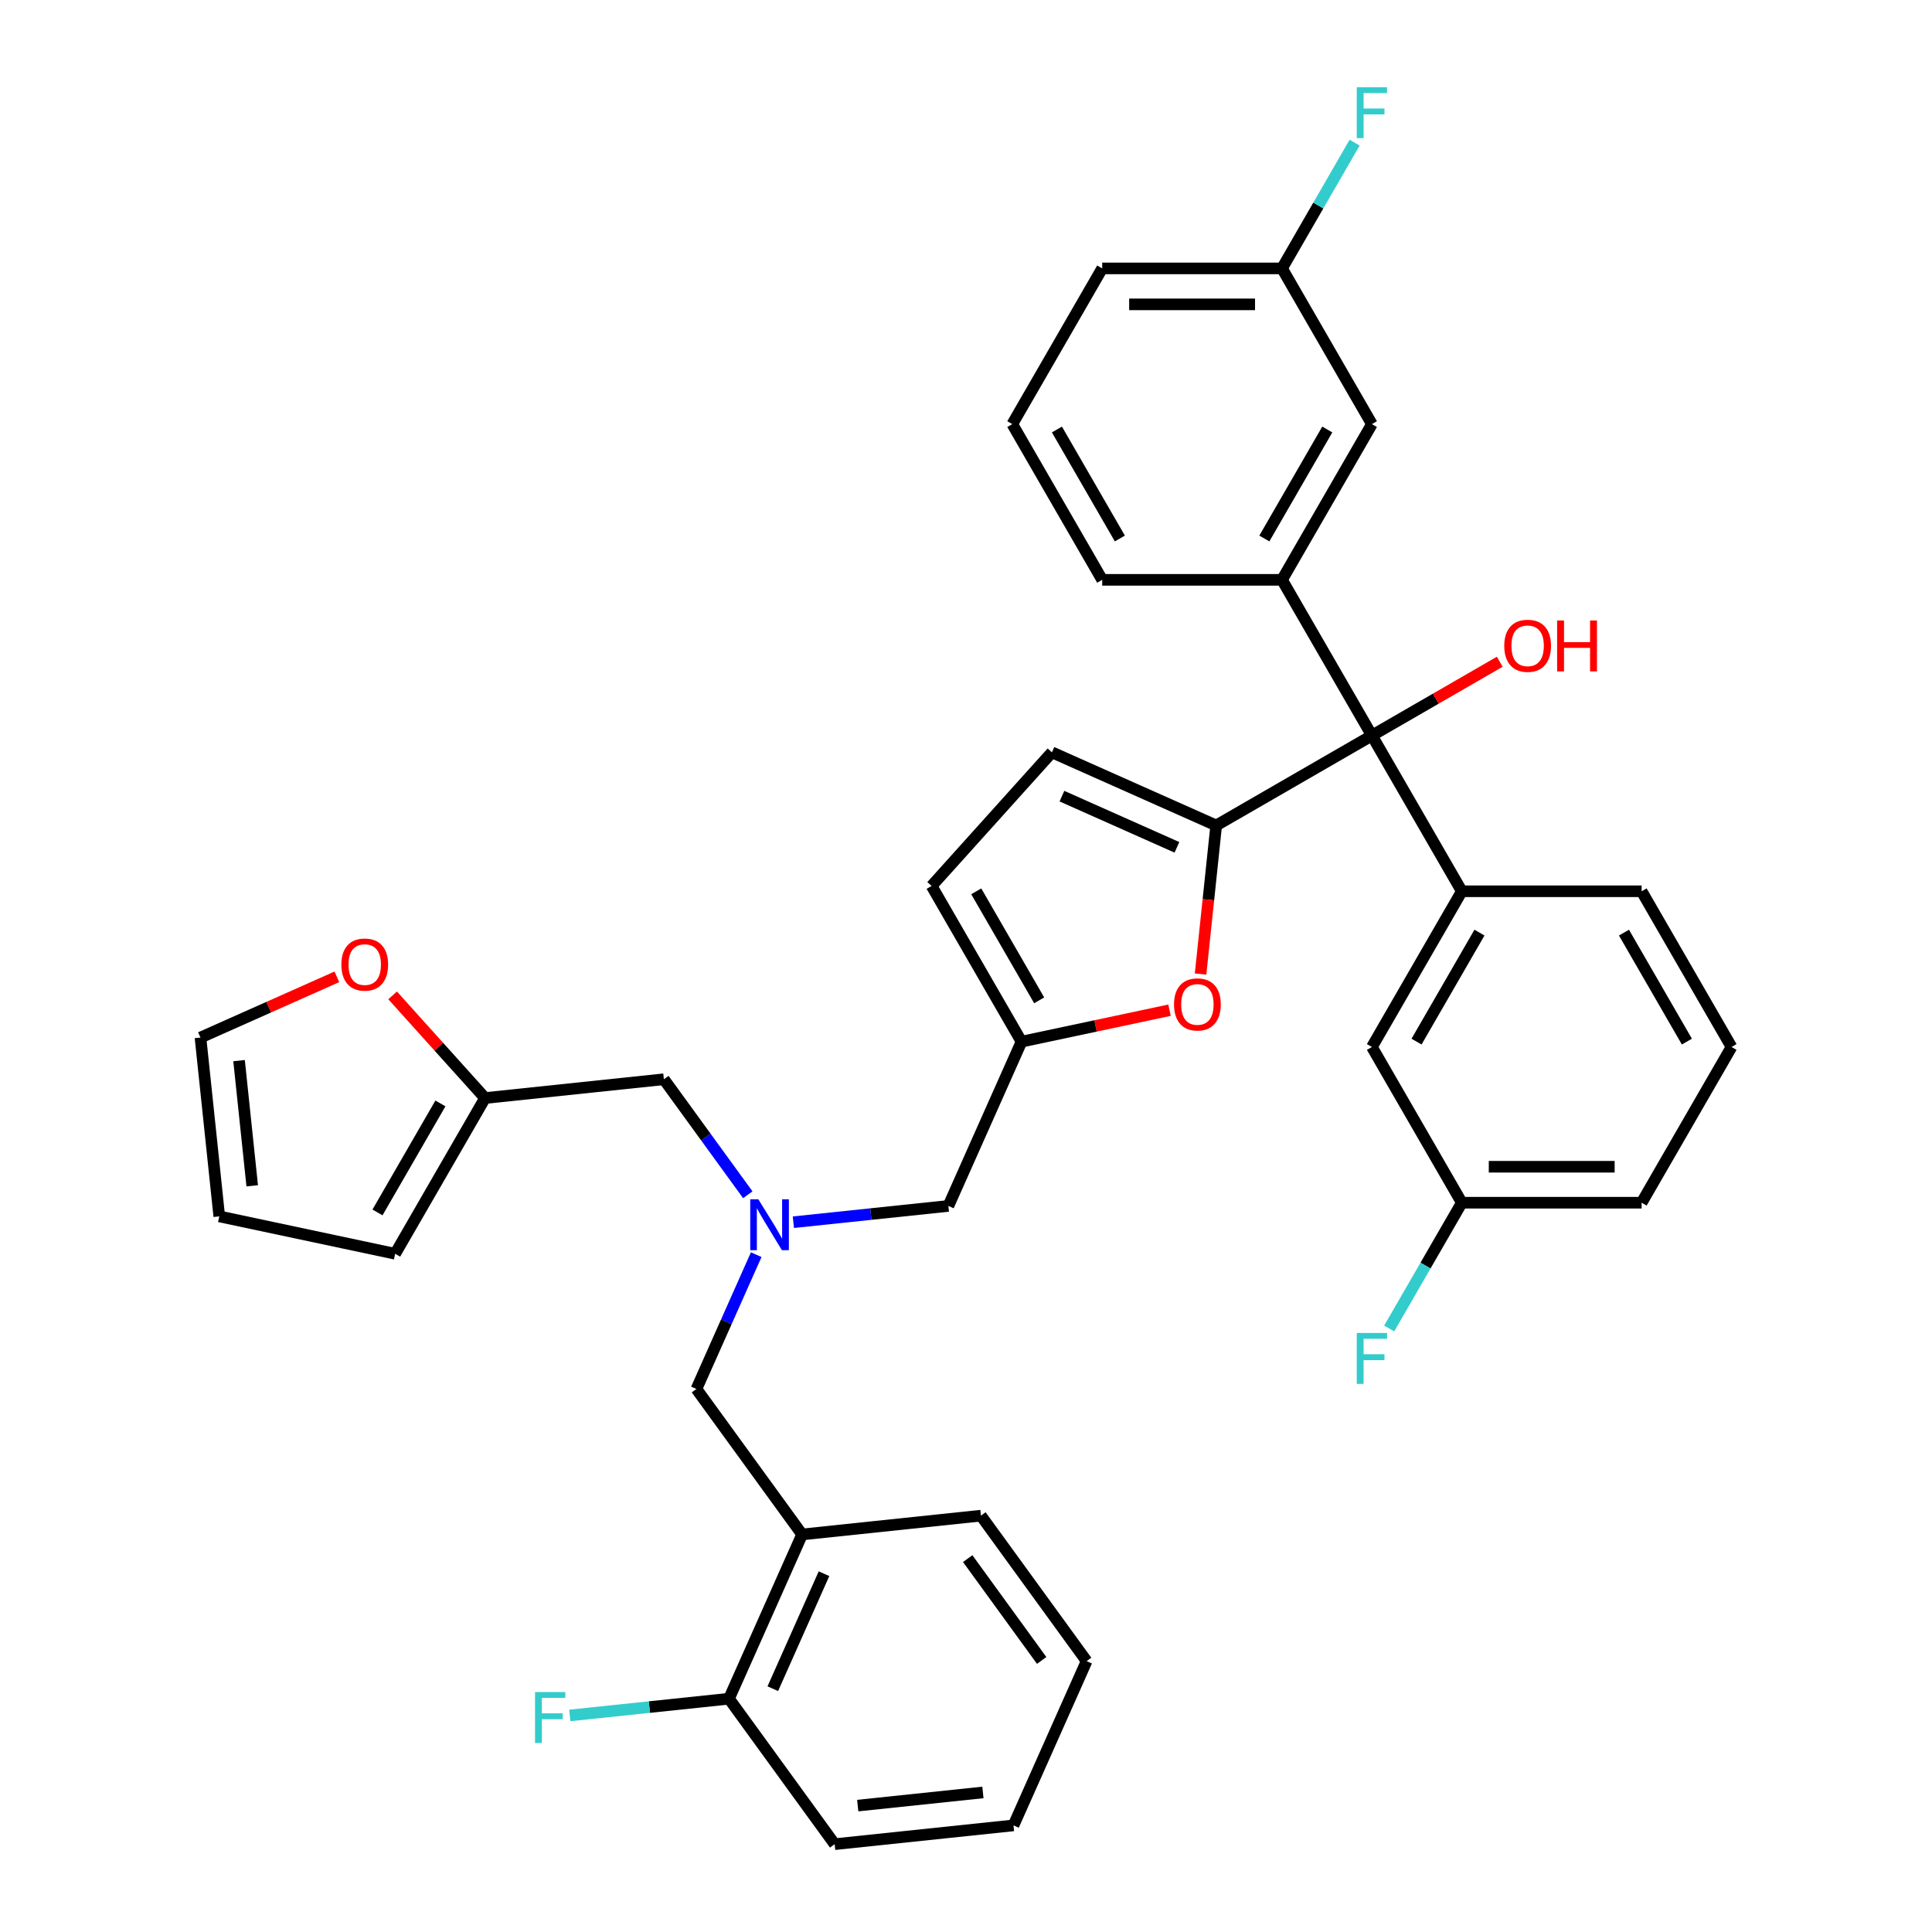 <?xml version='1.0' encoding='iso-8859-1'?>
<svg version='1.1' baseProfile='full'
              xmlns='http://www.w3.org/2000/svg'
                      xmlns:rdkit='http://www.rdkit.org/xml'
                      xmlns:xlink='http://www.w3.org/1999/xlink'
                  xml:space='preserve'
width='1000px' height='1000px' viewBox='0 0 1000 1000'>
<!-- END OF HEADER -->
<rect style='opacity:1.0;fill:#FFFFFF;stroke:none' width='1000' height='1000' x='0' y='0'> </rect>
<path class='bond-0' d='M 663.564,300.123 L 710.099,380.722' style='fill:none;fill-rule:evenodd;stroke:#000000;stroke-width:6px;stroke-linecap:butt;stroke-linejoin:miter;stroke-opacity:1' />
<path class='bond-1' d='M 663.564,300.123 L 710.099,219.523' style='fill:none;fill-rule:evenodd;stroke:#000000;stroke-width:6px;stroke-linecap:butt;stroke-linejoin:miter;stroke-opacity:1' />
<path class='bond-1' d='M 654.425,278.726 L 686.999,222.306' style='fill:none;fill-rule:evenodd;stroke:#000000;stroke-width:6px;stroke-linecap:butt;stroke-linejoin:miter;stroke-opacity:1' />
<path class='bond-2' d='M 663.564,300.123 L 570.496,300.123' style='fill:none;fill-rule:evenodd;stroke:#000000;stroke-width:6px;stroke-linecap:butt;stroke-linejoin:miter;stroke-opacity:1' />
<path class='bond-3' d='M 710.099,380.722 L 743.185,361.619' style='fill:none;fill-rule:evenodd;stroke:#000000;stroke-width:6px;stroke-linecap:butt;stroke-linejoin:miter;stroke-opacity:1' />
<path class='bond-3' d='M 743.185,361.619 L 776.272,342.517' style='fill:none;fill-rule:evenodd;stroke:#FF0000;stroke-width:6px;stroke-linecap:butt;stroke-linejoin:miter;stroke-opacity:1' />
<path class='bond-4' d='M 710.099,380.722 L 629.499,427.256' style='fill:none;fill-rule:evenodd;stroke:#000000;stroke-width:6px;stroke-linecap:butt;stroke-linejoin:miter;stroke-opacity:1' />
<path class='bond-5' d='M 710.099,380.722 L 756.633,461.321' style='fill:none;fill-rule:evenodd;stroke:#000000;stroke-width:6px;stroke-linecap:butt;stroke-linejoin:miter;stroke-opacity:1' />
<path class='bond-6' d='M 710.099,219.523 L 663.564,138.924' style='fill:none;fill-rule:evenodd;stroke:#000000;stroke-width:6px;stroke-linecap:butt;stroke-linejoin:miter;stroke-opacity:1' />
<path class='bond-7' d='M 387.059,618.409 L 365.34,588.515' style='fill:none;fill-rule:evenodd;stroke:#0000FF;stroke-width:6px;stroke-linecap:butt;stroke-linejoin:miter;stroke-opacity:1' />
<path class='bond-7' d='M 365.34,588.515 L 343.62,558.621' style='fill:none;fill-rule:evenodd;stroke:#000000;stroke-width:6px;stroke-linecap:butt;stroke-linejoin:miter;stroke-opacity:1' />
<path class='bond-8' d='M 391.421,649.419 L 375.945,684.178' style='fill:none;fill-rule:evenodd;stroke:#0000FF;stroke-width:6px;stroke-linecap:butt;stroke-linejoin:miter;stroke-opacity:1' />
<path class='bond-8' d='M 375.945,684.178 L 360.47,718.936' style='fill:none;fill-rule:evenodd;stroke:#000000;stroke-width:6px;stroke-linecap:butt;stroke-linejoin:miter;stroke-opacity:1' />
<path class='bond-9' d='M 410.646,632.619 L 450.764,628.403' style='fill:none;fill-rule:evenodd;stroke:#0000FF;stroke-width:6px;stroke-linecap:butt;stroke-linejoin:miter;stroke-opacity:1' />
<path class='bond-9' d='M 450.764,628.403 L 490.882,624.186' style='fill:none;fill-rule:evenodd;stroke:#000000;stroke-width:6px;stroke-linecap:butt;stroke-linejoin:miter;stroke-opacity:1' />
<path class='bond-10' d='M 629.499,427.256 L 625.458,465.708' style='fill:none;fill-rule:evenodd;stroke:#000000;stroke-width:6px;stroke-linecap:butt;stroke-linejoin:miter;stroke-opacity:1' />
<path class='bond-10' d='M 625.458,465.708 L 621.416,504.16' style='fill:none;fill-rule:evenodd;stroke:#FF0000;stroke-width:6px;stroke-linecap:butt;stroke-linejoin:miter;stroke-opacity:1' />
<path class='bond-11' d='M 629.499,427.256 L 544.477,389.402' style='fill:none;fill-rule:evenodd;stroke:#000000;stroke-width:6px;stroke-linecap:butt;stroke-linejoin:miter;stroke-opacity:1' />
<path class='bond-11' d='M 609.175,438.582 L 549.66,412.084' style='fill:none;fill-rule:evenodd;stroke:#000000;stroke-width:6px;stroke-linecap:butt;stroke-linejoin:miter;stroke-opacity:1' />
<path class='bond-12' d='M 360.47,718.936 L 415.174,794.23' style='fill:none;fill-rule:evenodd;stroke:#000000;stroke-width:6px;stroke-linecap:butt;stroke-linejoin:miter;stroke-opacity:1' />
<path class='bond-13' d='M 432.024,954.545 L 524.582,944.817' style='fill:none;fill-rule:evenodd;stroke:#000000;stroke-width:6px;stroke-linecap:butt;stroke-linejoin:miter;stroke-opacity:1' />
<path class='bond-13' d='M 443.962,934.575 L 508.753,927.765' style='fill:none;fill-rule:evenodd;stroke:#000000;stroke-width:6px;stroke-linecap:butt;stroke-linejoin:miter;stroke-opacity:1' />
<path class='bond-14' d='M 432.024,954.545 L 377.32,879.252' style='fill:none;fill-rule:evenodd;stroke:#000000;stroke-width:6px;stroke-linecap:butt;stroke-linejoin:miter;stroke-opacity:1' />
<path class='bond-15' d='M 524.582,944.817 L 562.436,859.795' style='fill:none;fill-rule:evenodd;stroke:#000000;stroke-width:6px;stroke-linecap:butt;stroke-linejoin:miter;stroke-opacity:1' />
<path class='bond-16' d='M 174.362,505.609 L 139.064,521.324' style='fill:none;fill-rule:evenodd;stroke:#FF0000;stroke-width:6px;stroke-linecap:butt;stroke-linejoin:miter;stroke-opacity:1' />
<path class='bond-16' d='M 139.064,521.324 L 103.765,537.04' style='fill:none;fill-rule:evenodd;stroke:#000000;stroke-width:6px;stroke-linecap:butt;stroke-linejoin:miter;stroke-opacity:1' />
<path class='bond-17' d='M 203.213,515.207 L 227.137,541.778' style='fill:none;fill-rule:evenodd;stroke:#FF0000;stroke-width:6px;stroke-linecap:butt;stroke-linejoin:miter;stroke-opacity:1' />
<path class='bond-17' d='M 227.137,541.778 L 251.062,568.349' style='fill:none;fill-rule:evenodd;stroke:#000000;stroke-width:6px;stroke-linecap:butt;stroke-linejoin:miter;stroke-opacity:1' />
<path class='bond-18' d='M 103.765,537.04 L 113.494,629.598' style='fill:none;fill-rule:evenodd;stroke:#000000;stroke-width:6px;stroke-linecap:butt;stroke-linejoin:miter;stroke-opacity:1' />
<path class='bond-18' d='M 123.736,548.978 L 130.546,613.769' style='fill:none;fill-rule:evenodd;stroke:#000000;stroke-width:6px;stroke-linecap:butt;stroke-linejoin:miter;stroke-opacity:1' />
<path class='bond-19' d='M 113.494,629.598 L 204.528,648.948' style='fill:none;fill-rule:evenodd;stroke:#000000;stroke-width:6px;stroke-linecap:butt;stroke-linejoin:miter;stroke-opacity:1' />
<path class='bond-20' d='M 204.528,648.948 L 251.062,568.349' style='fill:none;fill-rule:evenodd;stroke:#000000;stroke-width:6px;stroke-linecap:butt;stroke-linejoin:miter;stroke-opacity:1' />
<path class='bond-20' d='M 195.388,627.552 L 227.962,571.132' style='fill:none;fill-rule:evenodd;stroke:#000000;stroke-width:6px;stroke-linecap:butt;stroke-linejoin:miter;stroke-opacity:1' />
<path class='bond-21' d='M 251.062,568.349 L 343.62,558.621' style='fill:none;fill-rule:evenodd;stroke:#000000;stroke-width:6px;stroke-linecap:butt;stroke-linejoin:miter;stroke-opacity:1' />
<path class='bond-22' d='M 562.436,859.795 L 507.732,784.502' style='fill:none;fill-rule:evenodd;stroke:#000000;stroke-width:6px;stroke-linecap:butt;stroke-linejoin:miter;stroke-opacity:1' />
<path class='bond-22' d='M 539.172,859.442 L 500.879,806.736' style='fill:none;fill-rule:evenodd;stroke:#000000;stroke-width:6px;stroke-linecap:butt;stroke-linejoin:miter;stroke-opacity:1' />
<path class='bond-23' d='M 507.732,784.502 L 415.174,794.23' style='fill:none;fill-rule:evenodd;stroke:#000000;stroke-width:6px;stroke-linecap:butt;stroke-linejoin:miter;stroke-opacity:1' />
<path class='bond-24' d='M 415.174,794.23 L 377.32,879.252' style='fill:none;fill-rule:evenodd;stroke:#000000;stroke-width:6px;stroke-linecap:butt;stroke-linejoin:miter;stroke-opacity:1' />
<path class='bond-24' d='M 426.5,814.554 L 400.002,874.069' style='fill:none;fill-rule:evenodd;stroke:#000000;stroke-width:6px;stroke-linecap:butt;stroke-linejoin:miter;stroke-opacity:1' />
<path class='bond-25' d='M 377.32,879.252 L 336.122,883.582' style='fill:none;fill-rule:evenodd;stroke:#000000;stroke-width:6px;stroke-linecap:butt;stroke-linejoin:miter;stroke-opacity:1' />
<path class='bond-25' d='M 336.122,883.582 L 294.925,887.912' style='fill:none;fill-rule:evenodd;stroke:#33CCCC;stroke-width:6px;stroke-linecap:butt;stroke-linejoin:miter;stroke-opacity:1' />
<path class='bond-26' d='M 605.345,522.88 L 567.041,531.022' style='fill:none;fill-rule:evenodd;stroke:#FF0000;stroke-width:6px;stroke-linecap:butt;stroke-linejoin:miter;stroke-opacity:1' />
<path class='bond-26' d='M 567.041,531.022 L 528.737,539.164' style='fill:none;fill-rule:evenodd;stroke:#000000;stroke-width:6px;stroke-linecap:butt;stroke-linejoin:miter;stroke-opacity:1' />
<path class='bond-27' d='M 528.737,539.164 L 482.203,458.565' style='fill:none;fill-rule:evenodd;stroke:#000000;stroke-width:6px;stroke-linecap:butt;stroke-linejoin:miter;stroke-opacity:1' />
<path class='bond-27' d='M 537.876,517.767 L 505.303,461.348' style='fill:none;fill-rule:evenodd;stroke:#000000;stroke-width:6px;stroke-linecap:butt;stroke-linejoin:miter;stroke-opacity:1' />
<path class='bond-28' d='M 528.737,539.164 L 490.882,624.186' style='fill:none;fill-rule:evenodd;stroke:#000000;stroke-width:6px;stroke-linecap:butt;stroke-linejoin:miter;stroke-opacity:1' />
<path class='bond-29' d='M 482.203,458.565 L 544.477,389.402' style='fill:none;fill-rule:evenodd;stroke:#000000;stroke-width:6px;stroke-linecap:butt;stroke-linejoin:miter;stroke-opacity:1' />
<path class='bond-30' d='M 663.564,138.924 L 570.496,138.924' style='fill:none;fill-rule:evenodd;stroke:#000000;stroke-width:6px;stroke-linecap:butt;stroke-linejoin:miter;stroke-opacity:1' />
<path class='bond-30' d='M 649.604,157.538 L 584.457,157.538' style='fill:none;fill-rule:evenodd;stroke:#000000;stroke-width:6px;stroke-linecap:butt;stroke-linejoin:miter;stroke-opacity:1' />
<path class='bond-31' d='M 663.564,138.924 L 682.356,106.377' style='fill:none;fill-rule:evenodd;stroke:#000000;stroke-width:6px;stroke-linecap:butt;stroke-linejoin:miter;stroke-opacity:1' />
<path class='bond-31' d='M 682.356,106.377 L 701.147,73.83' style='fill:none;fill-rule:evenodd;stroke:#33CCCC;stroke-width:6px;stroke-linecap:butt;stroke-linejoin:miter;stroke-opacity:1' />
<path class='bond-32' d='M 570.496,138.924 L 523.962,219.523' style='fill:none;fill-rule:evenodd;stroke:#000000;stroke-width:6px;stroke-linecap:butt;stroke-linejoin:miter;stroke-opacity:1' />
<path class='bond-33' d='M 523.962,219.523 L 570.496,300.123' style='fill:none;fill-rule:evenodd;stroke:#000000;stroke-width:6px;stroke-linecap:butt;stroke-linejoin:miter;stroke-opacity:1' />
<path class='bond-33' d='M 547.062,222.306 L 579.636,278.726' style='fill:none;fill-rule:evenodd;stroke:#000000;stroke-width:6px;stroke-linecap:butt;stroke-linejoin:miter;stroke-opacity:1' />
<path class='bond-34' d='M 756.633,461.321 L 710.099,541.921' style='fill:none;fill-rule:evenodd;stroke:#000000;stroke-width:6px;stroke-linecap:butt;stroke-linejoin:miter;stroke-opacity:1' />
<path class='bond-34' d='M 765.772,482.718 L 733.198,539.137' style='fill:none;fill-rule:evenodd;stroke:#000000;stroke-width:6px;stroke-linecap:butt;stroke-linejoin:miter;stroke-opacity:1' />
<path class='bond-35' d='M 756.633,461.321 L 849.701,461.321' style='fill:none;fill-rule:evenodd;stroke:#000000;stroke-width:6px;stroke-linecap:butt;stroke-linejoin:miter;stroke-opacity:1' />
<path class='bond-36' d='M 710.099,541.921 L 756.633,622.52' style='fill:none;fill-rule:evenodd;stroke:#000000;stroke-width:6px;stroke-linecap:butt;stroke-linejoin:miter;stroke-opacity:1' />
<path class='bond-37' d='M 756.633,622.52 L 849.701,622.52' style='fill:none;fill-rule:evenodd;stroke:#000000;stroke-width:6px;stroke-linecap:butt;stroke-linejoin:miter;stroke-opacity:1' />
<path class='bond-37' d='M 770.593,603.906 L 835.74,603.906' style='fill:none;fill-rule:evenodd;stroke:#000000;stroke-width:6px;stroke-linecap:butt;stroke-linejoin:miter;stroke-opacity:1' />
<path class='bond-38' d='M 756.633,622.52 L 737.841,655.067' style='fill:none;fill-rule:evenodd;stroke:#000000;stroke-width:6px;stroke-linecap:butt;stroke-linejoin:miter;stroke-opacity:1' />
<path class='bond-38' d='M 737.841,655.067 L 719.05,687.614' style='fill:none;fill-rule:evenodd;stroke:#33CCCC;stroke-width:6px;stroke-linecap:butt;stroke-linejoin:miter;stroke-opacity:1' />
<path class='bond-39' d='M 849.701,622.52 L 896.235,541.921' style='fill:none;fill-rule:evenodd;stroke:#000000;stroke-width:6px;stroke-linecap:butt;stroke-linejoin:miter;stroke-opacity:1' />
<path class='bond-40' d='M 896.235,541.921 L 849.701,461.321' style='fill:none;fill-rule:evenodd;stroke:#000000;stroke-width:6px;stroke-linecap:butt;stroke-linejoin:miter;stroke-opacity:1' />
<path class='bond-40' d='M 873.135,539.137 L 840.561,482.718' style='fill:none;fill-rule:evenodd;stroke:#000000;stroke-width:6px;stroke-linecap:butt;stroke-linejoin:miter;stroke-opacity:1' />
<path  class='atom-2' d='M 778.599 334.262
Q 778.599 327.934, 781.726 324.397
Q 784.853 320.861, 790.698 320.861
Q 796.543 320.861, 799.67 324.397
Q 802.797 327.934, 802.797 334.262
Q 802.797 340.665, 799.632 344.314
Q 796.468 347.925, 790.698 347.925
Q 784.89 347.925, 781.726 344.314
Q 778.599 340.703, 778.599 334.262
M 790.698 344.947
Q 794.718 344.947, 796.878 342.266
Q 799.074 339.549, 799.074 334.262
Q 799.074 329.088, 796.878 326.482
Q 794.718 323.839, 790.698 323.839
Q 786.677 323.839, 784.481 326.445
Q 782.322 329.051, 782.322 334.262
Q 782.322 339.586, 784.481 342.266
Q 786.677 344.947, 790.698 344.947
' fill='#FF0000'/>
<path  class='atom-2' d='M 805.961 321.158
L 809.535 321.158
L 809.535 332.364
L 823.011 332.364
L 823.011 321.158
L 826.585 321.158
L 826.585 347.515
L 823.011 347.515
L 823.011 335.342
L 809.535 335.342
L 809.535 347.515
L 805.961 347.515
L 805.961 321.158
' fill='#FF0000'/>
<path  class='atom-4' d='M 392.498 620.736
L 401.135 634.696
Q 401.991 636.074, 403.369 638.568
Q 404.746 641.062, 404.82 641.211
L 404.82 620.736
L 408.32 620.736
L 408.32 647.093
L 404.709 647.093
L 395.439 631.83
Q 394.36 630.043, 393.205 627.995
Q 392.089 625.948, 391.754 625.315
L 391.754 647.093
L 388.329 647.093
L 388.329 620.736
L 392.498 620.736
' fill='#0000FF'/>
<path  class='atom-9' d='M 176.688 499.26
Q 176.688 492.932, 179.815 489.395
Q 182.943 485.859, 188.787 485.859
Q 194.632 485.859, 197.759 489.395
Q 200.886 492.932, 200.886 499.26
Q 200.886 505.663, 197.722 509.312
Q 194.557 512.923, 188.787 512.923
Q 182.98 512.923, 179.815 509.312
Q 176.688 505.701, 176.688 499.26
M 188.787 509.945
Q 192.808 509.945, 194.967 507.264
Q 197.163 504.547, 197.163 499.26
Q 197.163 494.086, 194.967 491.48
Q 192.808 488.837, 188.787 488.837
Q 184.767 488.837, 182.57 491.443
Q 180.411 494.049, 180.411 499.26
Q 180.411 504.584, 182.57 507.264
Q 184.767 509.945, 188.787 509.945
' fill='#FF0000'/>
<path  class='atom-19' d='M 276.925 875.802
L 292.598 875.802
L 292.598 878.817
L 280.462 878.817
L 280.462 886.821
L 291.258 886.821
L 291.258 889.874
L 280.462 889.874
L 280.462 902.159
L 276.925 902.159
L 276.925 875.802
' fill='#33CCCC'/>
<path  class='atom-20' d='M 607.672 519.889
Q 607.672 513.56, 610.799 510.023
Q 613.926 506.487, 619.771 506.487
Q 625.616 506.487, 628.743 510.023
Q 631.87 513.56, 631.87 519.889
Q 631.87 526.292, 628.705 529.94
Q 625.541 533.551, 619.771 533.551
Q 613.963 533.551, 610.799 529.94
Q 607.672 526.329, 607.672 519.889
M 619.771 530.573
Q 623.791 530.573, 625.951 527.893
Q 628.147 525.175, 628.147 519.889
Q 628.147 514.714, 625.951 512.108
Q 623.791 509.465, 619.771 509.465
Q 615.75 509.465, 613.554 512.071
Q 611.395 514.677, 611.395 519.889
Q 611.395 525.212, 613.554 527.893
Q 615.75 530.573, 619.771 530.573
' fill='#FF0000'/>
<path  class='atom-29' d='M 702.262 45.146
L 717.935 45.146
L 717.935 48.162
L 705.799 48.162
L 705.799 56.166
L 716.595 56.166
L 716.595 59.218
L 705.799 59.218
L 705.799 71.503
L 702.262 71.503
L 702.262 45.146
' fill='#33CCCC'/>
<path  class='atom-36' d='M 702.262 689.941
L 717.935 689.941
L 717.935 692.956
L 705.799 692.956
L 705.799 700.96
L 716.595 700.96
L 716.595 704.013
L 705.799 704.013
L 705.799 716.298
L 702.262 716.298
L 702.262 689.941
' fill='#33CCCC'/>
</svg>
